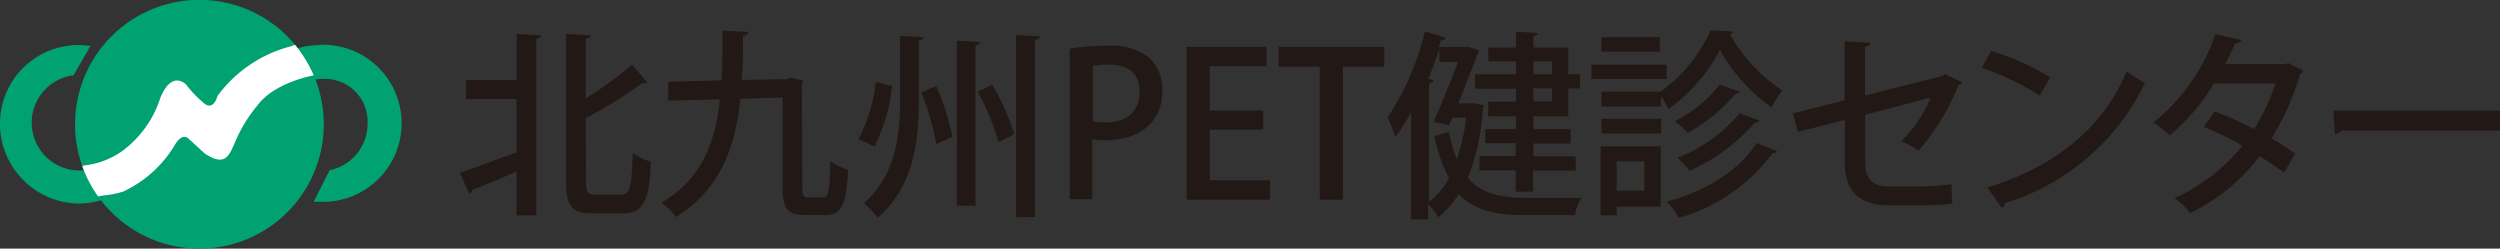<svg xmlns="http://www.w3.org/2000/svg" xmlns:xlink="http://www.w3.org/1999/xlink" viewBox="0 0 193.57 19.25"><rect x="0" y="0" width="193.57" height="19.25" fill="#333333" stroke="none"/><defs><style>.a{fill:none;}.b{fill:#00a272;}.c{clip-path:url(#a);}.d{fill:#fff;}.e{fill:#221815;}</style><clipPath id="a" transform="translate(0 0)"><path class="a" d="M5.81,9.62A9.63,9.63,0,1,0,15.44,0,9.63,9.63,0,0,0,5.81,9.62"/></clipPath></defs><path class="b" d="M15.44,19.25A9.63,9.63,0,1,0,5.81,9.62a9.63,9.63,0,0,0,9.63,9.63" transform="translate(0 0)"/><path class="b" d="M24.77,3.49a6.07,6.07,0,0,0-2.26.44,10.21,10.21,0,0,0-5.67,3.84s-.28,1.14-1,.6A9.23,9.23,0,0,1,14.44,6.9s-1.08-1.2-2,1A8.24,8.24,0,0,1,9.55,12a6.19,6.19,0,0,1-3.64,1.2h.71a3.31,3.31,0,0,1-.55,0,3.7,3.7,0,0,1-.38-7.37L7,3.56a7,7,0,0,0-.92-.07A6.07,6.07,0,0,0,0,9.56a6.18,6.18,0,0,0,6.07,6.2,6.2,6.2,0,0,0,1.79-.27,7.59,7.59,0,0,0,1.69-.32,9.23,9.23,0,0,0,3.92-3.49c.65-1.19,1.14-.59,1.14-.59l1.25,1.14c1.63,1.08,1.9.11,2.39-1A11.37,11.37,0,0,1,20,8.42c1.25-1.63,4-2.18,4-2.18a3.93,3.93,0,0,1,1-.13,3.3,3.3,0,0,1,3.46,3.45,3.68,3.68,0,0,1-2.94,3.62l-1.23,2.44.48,0a6.08,6.08,0,1,0,0-12.15" transform="translate(0 0)"/><g class="c"><path class="d" d="M24.77,3.15a6.07,6.07,0,0,0-2.26.44,10.21,10.21,0,0,0-5.67,3.84s-.28,1.14-1,.6a9.23,9.23,0,0,1-1.42-1.47s-1.08-1.2-2,1a8.24,8.24,0,0,1-2.88,4.08,6.19,6.19,0,0,1-3.64,1.2h.71a3.31,3.31,0,0,1-.55.05,3.7,3.7,0,0,1-.38-7.37L7,3.22a7,7,0,0,0-.92-.07A6.07,6.07,0,0,0,0,9.22a6.18,6.18,0,0,0,6.07,6.2,6.2,6.2,0,0,0,1.79-.27,7.59,7.59,0,0,0,1.69-.32,9.23,9.23,0,0,0,3.92-3.49c.65-1.19,1.14-.59,1.14-.59l1.25,1.14c1.63,1.08,1.9.11,2.39-1A11.37,11.37,0,0,1,20,8.08c1.25-1.63,4-2.18,4-2.18a3.93,3.93,0,0,1,1-.13,3.3,3.3,0,0,1,3.46,3.45,3.68,3.68,0,0,1-2.94,3.62l-1.23,2.44.48,0a6.08,6.08,0,1,0,0-12.15" transform="translate(0 0)"/></g><path class="e" d="M40,6.2V2.63l1.89.11c0,.12-.13.21-.37.26V16.68H40v-3.4c-1.28.56-2.55,1.08-3.45,1.44a.31.31,0,0,1-.2.29l-.74-1.63c1.1-.36,2.75-1,4.39-1.58V7.67H36.09V6.2Zm5.38,7.87c0,.85.11,1,.74,1h2c.68,0,.78-.66.88-3.23a4.17,4.17,0,0,0,1.41.68c-.15,2.92-.54,4-2.16,4H45.89c-1.59,0-2.07-.54-2.07-2.46V2.63l1.9.12c0,.13-.12.22-.37.25V7.62A27.89,27.89,0,0,0,48.94,5L50.1,6.36a.42.42,0,0,1-.36.07,36.3,36.3,0,0,1-4.39,2.72Z" transform="translate(0 0)"/><path class="e" d="M62.13,14.57c0,.6.07.71.48.71h1.14c.4,0,.5-.5.54-2.82a3.55,3.55,0,0,0,1.38.67c-.14,2.69-.48,3.52-1.78,3.52H62.34c-1.33,0-1.74-.46-1.74-2.1v-7l-3.27.1c-.37,3.57-1.48,7-5,9.15a4.92,4.92,0,0,0-1.12-1.11c3.16-1.81,4.19-4.77,4.53-8l-4,.1,0-1.46,4.14-.11c.06-1.27.06-2.59.06-3.85l2,.1c0,.17-.15.27-.41.3,0,1.11,0,2.26-.1,3.42L61,6.12,61.18,6l1,.25a2.11,2.11,0,0,1-.09.36Z" transform="translate(0 0)"/><path class="e" d="M66.46,10.78a12.36,12.36,0,0,0,1.36-4.44l1.25.32a13.35,13.35,0,0,1-1.36,4.67Zm3.23-8,1.81.11c0,.12-.11.22-.36.26V7.64c0,3.22-.32,6.71-3.18,9.23a6.06,6.06,0,0,0-1.07-1.13c2.52-2.24,2.8-5.32,2.8-8.1Zm2.8,8.37a19.63,19.63,0,0,0-1.16-4l1.16-.48a18,18,0,0,1,1.25,3.93Zm1.6-8,1.8.11c0,.12-.11.21-.36.24V15.93H74.09ZM77.31,11A17.5,17.5,0,0,0,75.69,7.1l1.13-.54a17,17,0,0,1,1.71,3.83Zm1.36-8.29,1.84.11c0,.14-.11.22-.37.26V16.81H78.67Z" transform="translate(0 0)"/><path class="e" d="M82.83,3.77a17.11,17.11,0,0,1,2.88-.23A4.82,4.82,0,0,1,89,4.48,3.33,3.33,0,0,1,90,7c0,2.87-2.29,3.86-4.43,3.86a4.41,4.41,0,0,1-1-.08v4.64H82.83Zm1.78,5.62a4,4,0,0,0,1,.09c1.64,0,2.63-.85,2.63-2.37S87.25,5,85.82,5a6,6,0,0,0-1.21.11Z" transform="translate(0 0)"/><polygon class="e" points="98.33 15.46 91.88 15.46 91.88 3.63 98.06 3.63 98.06 5.13 93.67 5.13 93.67 8.55 97.81 8.55 97.81 10.04 93.67 10.04 93.67 13.96 98.33 13.96 98.33 15.46"/><polygon class="e" points="107.18 5.17 103.98 5.17 103.98 15.46 102.19 15.46 102.19 5.17 99 5.17 99 3.63 107.18 3.63 107.18 5.17"/><path class="e" d="M114.19,8l.73.17a.58.58,0,0,1-.1.24,17.19,17.19,0,0,1-1.17,5.35c1,1.23,2.53,1.54,4.4,1.56.61,0,3.62,0,4.38,0a4.09,4.09,0,0,0-.49,1.33h-4c-2.15,0-3.77-.36-5-1.63a6.68,6.68,0,0,1-1.57,1.8,4.54,4.54,0,0,0-.79-1v1.16h-1.32V8.67a14.34,14.34,0,0,1-1.22,1.94,13,13,0,0,0-.6-1.52,20.82,20.82,0,0,0,2.89-6.66l1.61.51c-.06.15-.2.18-.37.17l-.17.52h2.07l.26,0,.78.28L112.92,8h1ZM111,6.22a.39.39,0,0,1-.35.23v9.18a5.46,5.46,0,0,0,1.54-1.84,11.69,11.69,0,0,1-1.12-3.24l1.11-.34a12.52,12.52,0,0,0,.63,2.14,16,16,0,0,0,.71-3.24h-1.06l-.27.59L111,9.43c.64-1.42,1.38-3.28,1.89-4.64h-1.44v-1c-.26.77-.54,1.54-.85,2.29Zm6.39-.47v-1h-2.15V3.68h2.15V2.46l1.68.09c0,.13-.1.2-.34.25v.88h2.7V5.75h.91v1.1h-.91V9h-2.7v1h2.88v1.11h-2.88v1H122v1.11h-3.3v1.62h-1.34V13.19h-2.81V12.08h2.81v-1H115V10h2.38V9h-2.15V7.87h2.15v-1h-3.17V5.75Zm2.78-1h-1.44v1h1.44Zm0,2.09h-1.44v1h1.44Z" transform="translate(0 0)"/><path class="e" d="M129.05,6.12h-5.83V5h5.83Zm-.47,5.21V16h-3.4v.67h-1.25V11.33ZM124,7.1h4.57a11.8,11.8,0,0,0,3.88-4.75l1.75.09a.33.33,0,0,1-.25.23A12.5,12.5,0,0,0,138,7a7.11,7.11,0,0,0-.83,1.33,14.13,14.13,0,0,1-4-4.46,13.07,13.07,0,0,1-4,4.58,5.37,5.37,0,0,0-.56-1v.8H124Zm0,2.1h4.62v1.14H124ZM128.52,4H124V2.88h4.51Zm-1.2,8.49h-2.14v2.27h2.14Zm10.26-.79c0,.11-.17.17-.35.17a13.62,13.62,0,0,1-7.25,5,4.42,4.42,0,0,0-.92-1.25c3-.82,5.6-2.4,6.95-4.55ZM134.72,7.1c0,.09-.15.15-.34.15a13.27,13.27,0,0,1-3.71,3.05,5.18,5.18,0,0,0-1-.9,10.48,10.48,0,0,0,3.48-2.84Zm1.52,2.24a.39.39,0,0,1-.36.14,14.18,14.18,0,0,1-5.07,3.74,5.85,5.85,0,0,0-.93-1,11.76,11.76,0,0,0,4.81-3.45Z" transform="translate(0 0)"/><path class="e" d="M151.92,6.37a.44.44,0,0,1-.28.22,17.72,17.72,0,0,1-3.09,5.07,8,8,0,0,0-1.33-.73,10.28,10.28,0,0,0,2.27-3.37l-5.07,1.32V12.6c0,1.38.71,1.84,1.88,1.84h2.49a20,20,0,0,0,2.32-.18c0,.46,0,1.08.07,1.51a22.78,22.78,0,0,1-2.34.13h-2.55c-2.2,0-3.45-1-3.45-3.24V9.29l-3.63.92-.39-1.44,4-1V3.2l2,.11c0,.18-.18.28-.42.32V7.39l6-1.51.19-.16Z" transform="translate(0 0)"/><path class="e" d="M154.17,3.94A19.07,19.07,0,0,1,158.74,6l-.81,1.39a21.17,21.17,0,0,0-4.48-2.13Zm-.29,10.58c5.34-1.64,9-4.7,10.78-9a10.15,10.15,0,0,0,1.42.9,17.83,17.83,0,0,1-10.84,9.31.49.49,0,0,1-.24.37Z" transform="translate(0 0)"/><path class="e" d="M178.33,5.47a.42.42,0,0,1-.23.24,20.16,20.16,0,0,1-2.22,5,21.75,21.75,0,0,1,1.84,1.19l-.88,1.47c-.51-.4-1.28-.91-1.88-1.28a14.83,14.83,0,0,1-5.38,4.41,5,5,0,0,0-1.21-1.16,14.51,14.51,0,0,0,5.26-4.05,19,19,0,0,0-3-1.46l.85-1.2A23.17,23.17,0,0,1,174.52,10a14.31,14.31,0,0,0,1.66-3.54h-4.75A16.13,16.13,0,0,1,168,10.48a9.63,9.63,0,0,0-1.25-1,15.05,15.05,0,0,0,4.79-6.84l2,.47c-.06.15-.22.22-.46.22-.19.46-.52,1.12-.78,1.63h4.61l.28-.07Z" transform="translate(0 0)"/><path class="e" d="M180.66,8.57h12.91v1.54H181.28a.61.61,0,0,1-.49.28Z" transform="translate(0 0)"/></svg>